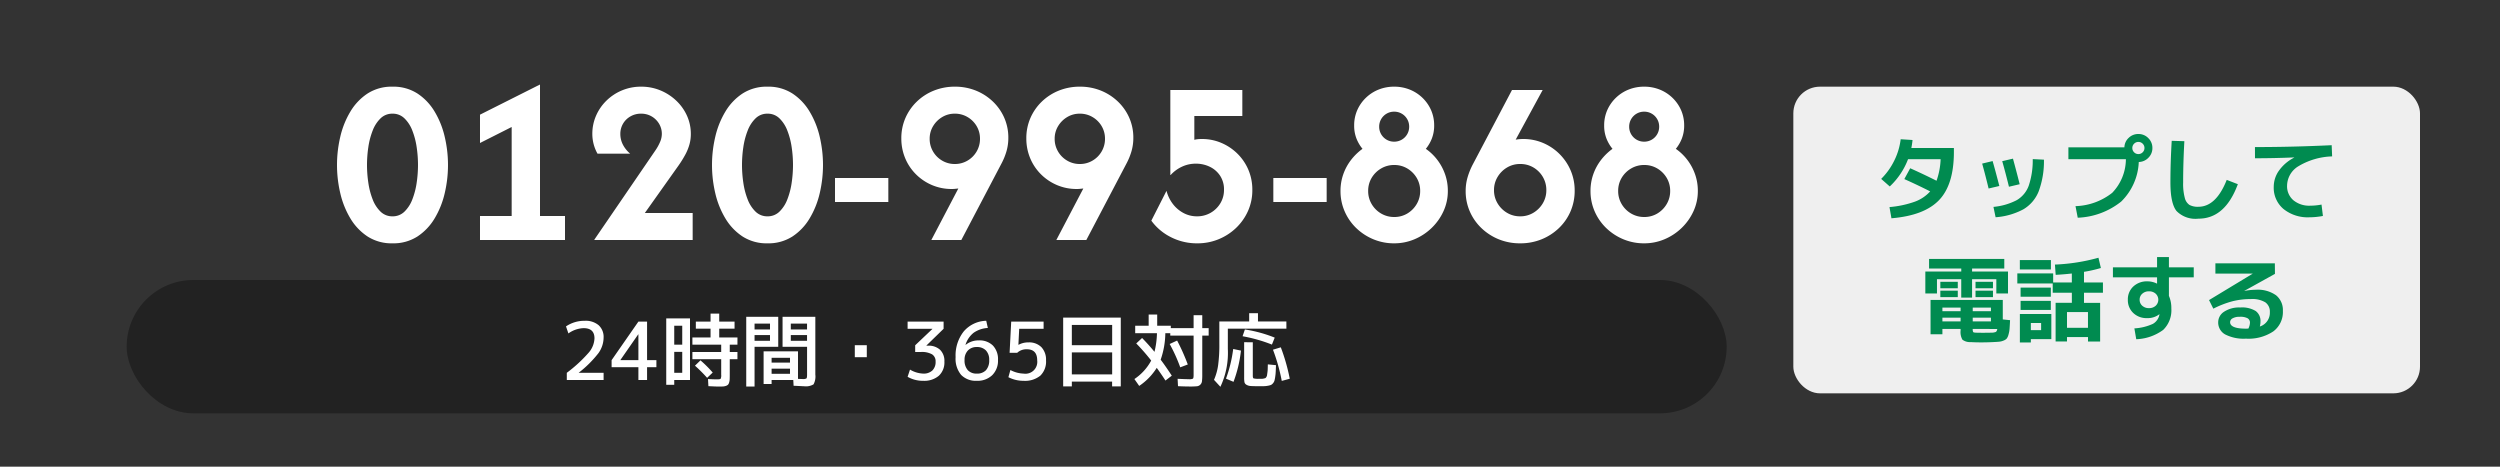<svg xmlns="http://www.w3.org/2000/svg" width="375" height="70" viewBox="0 0 375 70">
  <rect x="0" y="0" width="375" height="70" fill="#333333" stroke="none"/>
  <g id="Group_2216" data-name="Group 2216" transform="translate(0 -909)">
    <rect id="Rectangle_558" data-name="Rectangle 558" width="375" height="70" transform="translate(0 909)" fill="none"/>
    <g id="Group_3377" data-name="Group 3377" transform="translate(-2)">
      <rect id="Rectangle_573" data-name="Rectangle 573" width="94" height="46" rx="4" transform="translate(271 922)" fill="#efefef"/>
      <path id="Path_2698" data-name="Path 2698" d="M-32.284.742l-.294-1.68a15,15,0,0,0,3.731-.784A5.778,5.778,0,0,0-26.474-3.29q-1.666-.854-3.878-1.848l.882-1.624q2.24,1.008,3.948,1.876a10.764,10.764,0,0,0,.616-3.234h-4.886a10.906,10.906,0,0,1-2.744,4.088l-1.288-1.134A10.088,10.088,0,0,0-31.864-7.9a9.844,9.844,0,0,0,.966-3.213L-29.12-11A11.086,11.086,0,0,1-29.3-9.8h6.384v.6q0,4.886-2.219,7.21T-32.284.742ZM-9.408-8.05a13.048,13.048,0,0,1-.784,4.739,5.48,5.48,0,0,1-2.289,2.7A10.383,10.383,0,0,1-16.66.588l-.322-1.554a9.457,9.457,0,0,0,3.5-1.015A4.156,4.156,0,0,0-11.69-4.144a11.919,11.919,0,0,0,.6-3.99Zm-9.268.588,1.568-.378q.434,1.5,1.008,3.738l-1.61.378Q-18.158-5.6-18.676-7.462Zm3.01-.364,1.61-.378q.546,1.988,1.008,3.836l-1.61.378Q-15.106-5.838-15.666-7.826ZM2.884-8.12H-5.74V-9.9h8.4A1.986,1.986,0,0,1,3.3-11.319,2.044,2.044,0,0,1,4.76-11.9a2.023,2.023,0,0,1,1.484.616A2.023,2.023,0,0,1,6.86-9.8a2.019,2.019,0,0,1-.6,1.463A2.049,2.049,0,0,1,4.816-7.7,8.81,8.81,0,0,1,2.177-1.764,11.1,11.1,0,0,1-4.34.658l-.336-1.736a9.347,9.347,0,0,0,5.509-2A7.341,7.341,0,0,0,2.884-8.12ZM5.4-9.156A.877.877,0,0,0,5.67-9.8a.877.877,0,0,0-.266-.644.877.877,0,0,0-.644-.266.877.877,0,0,0-.644.266A.877.877,0,0,0,3.85-9.8a.877.877,0,0,0,.266.644.877.877,0,0,0,.644.266A.877.877,0,0,0,5.4-9.156Zm4.354-1.722,1.9.056q-.182,3.276-.182,6.2a8.239,8.239,0,0,0,.245,2.3,1.78,1.78,0,0,0,.707,1.064,2.644,2.644,0,0,0,1.33.273q2.66,0,4.256-4.032l1.666.644Q17.766.8,13.762.8a3.981,3.981,0,0,1-3.29-1.155q-.91-1.155-.91-4.263Q9.562-7.616,9.758-10.878Zm12.488.938q5.656,0,11.508-.28l.07,1.68A10.413,10.413,0,0,0,28.77-7.07a3.468,3.468,0,0,0-1.708,2.9,2.755,2.755,0,0,0,.952,2.212,3.729,3.729,0,0,0,2.506.812,9.276,9.276,0,0,0,1.708-.168l.21,1.708a10.989,10.989,0,0,1-2.016.2A5.8,5.8,0,0,1,26.516-.658,4.164,4.164,0,0,1,25.06-3.99a4.2,4.2,0,0,1,.8-2.436,6.3,6.3,0,0,1,2.268-1.932v-.028q-3.066.126-5.88.126ZM-21.91,17.342h-2.73v.8h-1.778V12.988h10.836v2.926l1.092.112q-.042.84-.077,1.295a4.141,4.141,0,0,1-.161.875,1.763,1.763,0,0,1-.259.581,1.216,1.216,0,0,1-.455.3,2.219,2.219,0,0,1-.658.175q-.336.035-.98.063-.854.042-1.778.042-.77,0-1.54-.042a1.867,1.867,0,0,1-1.239-.364,2.305,2.305,0,0,1-.273-1.386Zm1.82,0a.891.891,0,0,0,.07.469q.07.077.42.091.392.014,1.022.014.756,0,1.232-.014a1.918,1.918,0,0,0,.693-.1q.189-.091.245-.455Zm-1.82-1.694h-2.73v.56h2.73Zm1.82,0v.56h2.73v-.56Zm-1.82-.966v-.546h-2.73v.546Zm1.82,0h2.73v-.546h-2.73Zm-.1-5.95h5.39v3.29h-1.75V9.88h-3.64v2.758h-1.624V9.88h-3.64v2.142H-27.2V8.732h5.39V8.284h-4.83V6.842h11.284V8.284h-4.83Zm-4.76,2.506v-.966h2.618v.966Zm0,1.33V11.6h2.618v.966Zm5.278-1.33v-.966h2.618v.966Zm0,1.33V11.6h2.618v.966Zm8.3,6.3v.5H-13.02V15.1H-8.3v3.766Zm0-1.344h1.54V16.446h-1.54Zm8.568-.35V14.808H-5.95v2.366Zm-10.22-8.75V7.01h4.662V8.424Zm-.378,2.1V9.012h5.376V10.37h2.8V9.026q-1.246.14-2.422.2l-.112-1.54A28.488,28.488,0,0,0-1.232,6.66L-.868,8.2A19.7,19.7,0,0,1-3.4,8.774v1.6H-.56v1.54H-3.4v1.512H-.98v5.8H-2.8V18.56H-5.95v.658H-7.658v-5.8h2.436V11.91h-2.87V10.524Zm.49,1.988V11.14h4.536v1.372Zm0,1.974V13.128h4.536v1.358ZM.938,8.1H7.56V6.562H9.338V8.1h3.724V9.6H9.338v2.786A4.485,4.485,0,0,1,9.7,14.262a4.1,4.1,0,0,1-1.218,3.22,7.239,7.239,0,0,1-4.046,1.4l-.28-1.624a7.7,7.7,0,0,0,2.779-.679,2,2,0,0,0,.973-1.365.115.115,0,0,1,.007-.035.115.115,0,0,0,.007-.035L7.91,15.13a2.847,2.847,0,0,1-1.848.588,2.869,2.869,0,0,1-2.079-.777,2.634,2.634,0,0,1-.805-1.981A2.606,2.606,0,0,1,4,10.972a2.971,2.971,0,0,1,2.121-.77,3.179,3.179,0,0,1,1.414.336H7.56V9.6H.938Zm4.4,3.962a1.147,1.147,0,0,0-.392.9,1.169,1.169,0,0,0,.392.9,1.439,1.439,0,0,0,1.008.357,1.439,1.439,0,0,0,1.008-.357,1.236,1.236,0,0,0,0-1.806A1.439,1.439,0,0,0,6.342,11.7,1.423,1.423,0,0,0,5.334,12.064Zm17.64,4.914a2.159,2.159,0,0,0,1.5-2.17,1.68,1.68,0,0,0-.679-1.456,3.749,3.749,0,0,0-2.163-.49,11.2,11.2,0,0,0-2.765.329A14.482,14.482,0,0,0,16,14.3l-.644-1.288L21.9,9.054V9.04H16.31V7.5h8.918l.014,1.582L20.65,11.63l.014.014a8.881,8.881,0,0,1,1.708-.182,4.76,4.76,0,0,1,3.031.826,2.842,2.842,0,0,1,1.029,2.352,3.619,3.619,0,0,1-1.442,3.073,6.717,6.717,0,0,1-4.1,1.085,6.073,6.073,0,0,1-3.122-.637A2.037,2.037,0,0,1,16.73,16.32a1.878,1.878,0,0,1,.882-1.561,4.094,4.094,0,0,1,2.436-.637,3.92,3.92,0,0,1,2.31.532,1.832,1.832,0,0,1,.714,1.568A3,3,0,0,1,22.974,16.978Zm-1.722.308a2.178,2.178,0,0,0,.238-.868.758.758,0,0,0-.336-.665,2.254,2.254,0,0,0-1.2-.231,2.04,2.04,0,0,0-1.071.231.666.666,0,0,0-.371.567q0,.98,2.38.98.056,0,.182-.007T21.252,17.286Z" transform="translate(318 941)" fill="#008b50"/>
    </g>
    <g id="Group_2129" data-name="Group 2129" transform="translate(18.866 152.5)">
      <g id="Group_164" data-name="Group 164" transform="translate(-130.366 4.5)">
        <g id="Group_190" data-name="Group 190" transform="translate(20)">
          <path id="Path_2697" data-name="Path 2697" d="M9.375.5A6.661,6.661,0,0,1,5.638-.525,8.367,8.367,0,0,1,3.05-3.25,13.012,13.012,0,0,1,1.538-7.037,18.464,18.464,0,0,1,1.05-11.25a18.464,18.464,0,0,1,.488-4.213A13.012,13.012,0,0,1,3.05-19.25a8.367,8.367,0,0,1,2.588-2.725A6.661,6.661,0,0,1,9.375-23a6.661,6.661,0,0,1,3.738,1.025A8.367,8.367,0,0,1,15.7-19.25a13.012,13.012,0,0,1,1.512,3.787A18.464,18.464,0,0,1,17.7-11.25a18.464,18.464,0,0,1-.488,4.213A13.012,13.012,0,0,1,15.7-3.25,8.367,8.367,0,0,1,13.113-.525,6.661,6.661,0,0,1,9.375.5Zm0-4.05a2.5,2.5,0,0,0,1.788-.7A5.046,5.046,0,0,0,12.35-6.087a11.2,11.2,0,0,0,.65-2.5,18.323,18.323,0,0,0,.2-2.663,18.233,18.233,0,0,0-.2-2.675,11.209,11.209,0,0,0-.65-2.488,5.046,5.046,0,0,0-1.187-1.837,2.5,2.5,0,0,0-1.788-.7,2.5,2.5,0,0,0-1.787.7A5.046,5.046,0,0,0,6.4-16.413a11.209,11.209,0,0,0-.65,2.488,18.233,18.233,0,0,0-.2,2.675,18.323,18.323,0,0,0,.2,2.663,11.2,11.2,0,0,0,.65,2.5A5.046,5.046,0,0,0,7.588-4.25,2.5,2.5,0,0,0,9.375-3.55ZM22.5,0V-3.6h4.75V-16.95l-4.75,2.4V-18.8l8.95-4.5h.05V-3.6h3.75V0ZM39.65,0V-.05L48.8-13.425a7.218,7.218,0,0,0,.775-1.437,3.116,3.116,0,0,0,.2-1.037,2.931,2.931,0,0,0-.413-1.538,3.127,3.127,0,0,0-1.112-1.1,3.092,3.092,0,0,0-1.6-.413,3.111,3.111,0,0,0-1.588.413,3,3,0,0,0-1.112,1.1,3,3,0,0,0-.4,1.538,3.477,3.477,0,0,0,.375,1.575,4.451,4.451,0,0,0,1.1,1.375h-4.9a6.05,6.05,0,0,1-.775-2.975,6.744,6.744,0,0,1,.55-2.7,7.113,7.113,0,0,1,1.55-2.263,7.341,7.341,0,0,1,2.337-1.55A7.372,7.372,0,0,1,46.675-23a7.452,7.452,0,0,1,2.862.55,7.729,7.729,0,0,1,2.375,1.525,7.151,7.151,0,0,1,1.625,2.263,6.575,6.575,0,0,1,.588,2.762,5.849,5.849,0,0,1-.2,1.538,7.413,7.413,0,0,1-.6,1.5A15.936,15.936,0,0,1,52.3-11.2L47.225-4.05H54.4V0ZM65.625.5A6.661,6.661,0,0,1,61.888-.525,8.367,8.367,0,0,1,59.3-3.25a13.012,13.012,0,0,1-1.513-3.787A18.464,18.464,0,0,1,57.3-11.25a18.464,18.464,0,0,1,.487-4.213A13.012,13.012,0,0,1,59.3-19.25a8.367,8.367,0,0,1,2.588-2.725A6.661,6.661,0,0,1,65.625-23a6.661,6.661,0,0,1,3.738,1.025A8.367,8.367,0,0,1,71.95-19.25a13.012,13.012,0,0,1,1.513,3.787,18.464,18.464,0,0,1,.487,4.213,18.464,18.464,0,0,1-.487,4.213A13.012,13.012,0,0,1,71.95-3.25,8.367,8.367,0,0,1,69.363-.525,6.661,6.661,0,0,1,65.625.5Zm0-4.05a2.5,2.5,0,0,0,1.787-.7A5.046,5.046,0,0,0,68.6-6.087a11.2,11.2,0,0,0,.65-2.5,18.323,18.323,0,0,0,.2-2.663,18.233,18.233,0,0,0-.2-2.675,11.209,11.209,0,0,0-.65-2.488,5.046,5.046,0,0,0-1.187-1.837,2.5,2.5,0,0,0-1.787-.7,2.5,2.5,0,0,0-1.787.7,5.046,5.046,0,0,0-1.187,1.837A11.209,11.209,0,0,0,62-13.925a18.233,18.233,0,0,0-.2,2.675A18.322,18.322,0,0,0,62-8.587a11.2,11.2,0,0,0,.65,2.5A5.046,5.046,0,0,0,63.838-4.25,2.5,2.5,0,0,0,65.625-3.55ZM75.75-5.7V-9.3h8v3.6ZM90.2,0l4.05-7.725-.488.05a4.655,4.655,0,0,1-.487.025A7.492,7.492,0,0,1,90.3-8.238a7.6,7.6,0,0,1-2.413-1.625,7.431,7.431,0,0,1-1.612-2.413A7.633,7.633,0,0,1,85.7-15.25a7.526,7.526,0,0,1,.613-3.05,7.661,7.661,0,0,1,1.713-2.462,7.872,7.872,0,0,1,2.563-1.65A8.338,8.338,0,0,1,93.725-23a8.31,8.31,0,0,1,3.15.587,8.013,8.013,0,0,1,2.55,1.637,7.558,7.558,0,0,1,1.712,2.438,7.376,7.376,0,0,1,.613,3.012,7.245,7.245,0,0,1-.262,1.962,9.635,9.635,0,0,1-.763,1.888L94.7,0Zm3.525-11.4a3.673,3.673,0,0,0,1.912-.513A3.781,3.781,0,0,0,97-13.288a3.7,3.7,0,0,0,.5-1.887,3.677,3.677,0,0,0-.5-1.9,3.812,3.812,0,0,0-1.363-1.362,3.673,3.673,0,0,0-1.912-.513,3.608,3.608,0,0,0-1.9.513,3.949,3.949,0,0,0-1.362,1.362,3.608,3.608,0,0,0-.513,1.9,3.7,3.7,0,0,0,.5,1.887,3.781,3.781,0,0,0,1.363,1.375A3.674,3.674,0,0,0,93.725-11.4ZM108.95,0,113-7.725l-.488.05a4.655,4.655,0,0,1-.487.025,7.492,7.492,0,0,1-2.975-.588,7.6,7.6,0,0,1-2.413-1.625,7.431,7.431,0,0,1-1.612-2.413,7.633,7.633,0,0,1-.575-2.975,7.526,7.526,0,0,1,.613-3.05,7.661,7.661,0,0,1,1.713-2.462,7.872,7.872,0,0,1,2.563-1.65A8.338,8.338,0,0,1,112.475-23a8.31,8.31,0,0,1,3.15.587,8.013,8.013,0,0,1,2.55,1.637,7.558,7.558,0,0,1,1.712,2.438,7.376,7.376,0,0,1,.613,3.012,7.245,7.245,0,0,1-.262,1.962,9.635,9.635,0,0,1-.763,1.888L113.45,0Zm3.525-11.4a3.673,3.673,0,0,0,1.912-.513,3.781,3.781,0,0,0,1.363-1.375,3.7,3.7,0,0,0,.5-1.887,3.677,3.677,0,0,0-.5-1.9,3.812,3.812,0,0,0-1.363-1.362,3.673,3.673,0,0,0-1.912-.513,3.608,3.608,0,0,0-1.9.513,3.949,3.949,0,0,0-1.362,1.362,3.608,3.608,0,0,0-.513,1.9,3.7,3.7,0,0,0,.5,1.887,3.781,3.781,0,0,0,1.363,1.375A3.674,3.674,0,0,0,112.475-11.4ZM130.1.5a8.549,8.549,0,0,1-3.988-.937A8.114,8.114,0,0,1,123.2-2.9l2.275-4.475a5.555,5.555,0,0,0,.912,1.912,4.892,4.892,0,0,0,1.588,1.388,4.219,4.219,0,0,0,2.075.525,4.012,4.012,0,0,0,2.037-.525A4.062,4.062,0,0,0,133.55-5.5a3.852,3.852,0,0,0,.55-2.05,3.692,3.692,0,0,0-.575-2.075,3.832,3.832,0,0,0-1.537-1.35,4.708,4.708,0,0,0-2.113-.475,4.837,4.837,0,0,0-2.1.463A5.28,5.28,0,0,0,126.1-9.75h-.05V-22.5h10.8v3.9h-7.2v3.575a3.182,3.182,0,0,1,.55-.1q.275-.025.6-.025a7.336,7.336,0,0,1,2.85.563A7.728,7.728,0,0,1,136.063-13a7.517,7.517,0,0,1,1.675,2.425A7.589,7.589,0,0,1,138.35-7.5a7.611,7.611,0,0,1-.65,3.15,8.008,8.008,0,0,1-1.787,2.537,8.377,8.377,0,0,1-2.625,1.7A8.289,8.289,0,0,1,130.1.5Zm11.4-6.2V-9.3h8v3.6ZM159.625.5a8.027,8.027,0,0,1-3.1-.6,8.232,8.232,0,0,1-2.562-1.663,7.782,7.782,0,0,1-1.75-2.5,7.529,7.529,0,0,1-.637-3.088,7.493,7.493,0,0,1,.413-2.5A7.668,7.668,0,0,1,153.15-12a8.209,8.209,0,0,1,1.725-1.675,5.739,5.739,0,0,1-.913-1.562,5.28,5.28,0,0,1-.337-1.937,5.643,5.643,0,0,1,.462-2.3,5.823,5.823,0,0,1,1.288-1.85,5.861,5.861,0,0,1,1.913-1.238A6.2,6.2,0,0,1,159.625-23a6.2,6.2,0,0,1,2.337.438,5.861,5.861,0,0,1,1.913,1.238,5.823,5.823,0,0,1,1.288,1.85,5.643,5.643,0,0,1,.462,2.3,5.307,5.307,0,0,1-.337,1.925,5.686,5.686,0,0,1-.913,1.575A7.708,7.708,0,0,1,166.113-12a7.851,7.851,0,0,1,1.15,2.15,7.493,7.493,0,0,1,.413,2.5,7.2,7.2,0,0,1-.65,3.025,8.193,8.193,0,0,1-1.775,2.513,8.344,8.344,0,0,1-2.575,1.7A7.759,7.759,0,0,1,159.625.5Zm0-3.95a3.764,3.764,0,0,0,1.975-.525A3.988,3.988,0,0,0,163-5.387a3.783,3.783,0,0,0,.525-1.963A3.764,3.764,0,0,0,163-9.325a4.022,4.022,0,0,0-1.4-1.4,3.764,3.764,0,0,0-1.975-.525,3.783,3.783,0,0,0-1.962.525,3.988,3.988,0,0,0-1.413,1.4,3.764,3.764,0,0,0-.525,1.975,3.783,3.783,0,0,0,.525,1.963,3.956,3.956,0,0,0,1.413,1.412A3.783,3.783,0,0,0,159.625-3.45Zm0-11.3a2.21,2.21,0,0,0,1.137-.3,2.234,2.234,0,0,0,.813-.812,2.21,2.21,0,0,0,.3-1.137,2.21,2.21,0,0,0-.3-1.138,2.234,2.234,0,0,0-.812-.812,2.21,2.21,0,0,0-1.137-.3,2.21,2.21,0,0,0-1.137.3,2.234,2.234,0,0,0-.812.813,2.21,2.21,0,0,0-.3,1.138,2.21,2.21,0,0,0,.3,1.137,2.234,2.234,0,0,0,.813.813A2.21,2.21,0,0,0,159.625-14.75ZM178.525.5a8.412,8.412,0,0,1-3.2-.6,8.2,8.2,0,0,1-2.6-1.675,7.705,7.705,0,0,1-1.75-2.5,7.57,7.57,0,0,1-.625-3.075,7.29,7.29,0,0,1,.275-2.012A10.679,10.679,0,0,1,171.4-11.3l5.9-11.2h4.6l-4.05,7.45q.275-.05.563-.075t.563-.025a7.535,7.535,0,0,1,3,.6,7.786,7.786,0,0,1,2.462,1.662,7.786,7.786,0,0,1,1.663,2.463,7.6,7.6,0,0,1,.6,3.025,7.721,7.721,0,0,1-.625,3.113,7.669,7.669,0,0,1-1.75,2.512,8.2,8.2,0,0,1-2.6,1.675A8.412,8.412,0,0,1,178.525.5Zm0-4.05a3.761,3.761,0,0,0,1.988-.538,4.058,4.058,0,0,0,1.413-1.425,3.783,3.783,0,0,0,.525-1.962,3.854,3.854,0,0,0-.512-1.963,3.955,3.955,0,0,0-1.4-1.425,3.808,3.808,0,0,0-2.013-.537,3.761,3.761,0,0,0-1.987.537,4.058,4.058,0,0,0-1.413,1.425,3.783,3.783,0,0,0-.525,1.963,3.783,3.783,0,0,0,.525,1.962,4.058,4.058,0,0,0,1.413,1.425A3.761,3.761,0,0,0,178.525-3.55ZM197.125.5a8.027,8.027,0,0,1-3.1-.6,8.232,8.232,0,0,1-2.562-1.663,7.782,7.782,0,0,1-1.75-2.5,7.529,7.529,0,0,1-.637-3.088,7.493,7.493,0,0,1,.413-2.5A7.668,7.668,0,0,1,190.65-12a8.209,8.209,0,0,1,1.725-1.675,5.739,5.739,0,0,1-.913-1.562,5.28,5.28,0,0,1-.337-1.937,5.643,5.643,0,0,1,.462-2.3,5.823,5.823,0,0,1,1.288-1.85,5.861,5.861,0,0,1,1.913-1.238A6.2,6.2,0,0,1,197.125-23a6.2,6.2,0,0,1,2.337.438,5.861,5.861,0,0,1,1.913,1.238,5.823,5.823,0,0,1,1.288,1.85,5.643,5.643,0,0,1,.462,2.3,5.307,5.307,0,0,1-.337,1.925,5.686,5.686,0,0,1-.913,1.575A7.708,7.708,0,0,1,203.613-12a7.851,7.851,0,0,1,1.15,2.15,7.493,7.493,0,0,1,.413,2.5,7.2,7.2,0,0,1-.65,3.025,8.193,8.193,0,0,1-1.775,2.513,8.344,8.344,0,0,1-2.575,1.7A7.759,7.759,0,0,1,197.125.5Zm0-3.95a3.764,3.764,0,0,0,1.975-.525,3.988,3.988,0,0,0,1.4-1.412,3.783,3.783,0,0,0,.525-1.963,3.764,3.764,0,0,0-.525-1.975,4.022,4.022,0,0,0-1.4-1.4,3.764,3.764,0,0,0-1.975-.525,3.783,3.783,0,0,0-1.962.525,3.988,3.988,0,0,0-1.413,1.4,3.764,3.764,0,0,0-.525,1.975,3.783,3.783,0,0,0,.525,1.963,3.956,3.956,0,0,0,1.413,1.412A3.783,3.783,0,0,0,197.125-3.45Zm0-11.3a2.21,2.21,0,0,0,1.137-.3,2.234,2.234,0,0,0,.813-.812,2.21,2.21,0,0,0,.3-1.137,2.21,2.21,0,0,0-.3-1.138,2.234,2.234,0,0,0-.812-.812,2.21,2.21,0,0,0-1.137-.3,2.21,2.21,0,0,0-1.137.3,2.234,2.234,0,0,0-.812.813,2.21,2.21,0,0,0-.3,1.138,2.21,2.21,0,0,0,.3,1.137,2.234,2.234,0,0,0,.813.813A2.21,2.21,0,0,0,197.125-14.75Z" transform="translate(141 788)" fill="#fff"/>
        </g>
      </g>
    </g>
    <g id="Group_3376" data-name="Group 3376" transform="translate(2)">
      <rect id="Rectangle_830" data-name="Rectangle 830" width="240" height="20" rx="10" transform="translate(17 951)" fill="#222"/>
      <path id="Path_2699" data-name="Path 2699" d="M3.72-8.88A3,3,0,0,1,5.8-8.214,2.37,2.37,0,0,1,6.54-6.36a4.052,4.052,0,0,1-.762,2.316A16.6,16.6,0,0,1,2.82-1.1v.024H6.54V0H1.02V-1.08a21.142,21.142,0,0,0,3.3-3.042A3.494,3.494,0,0,0,5.172-6.24q0-1.536-1.632-1.536a4.134,4.134,0,0,0-2.28.792L.9-8.04A4.9,4.9,0,0,1,3.72-8.88Zm8.04,5.9V-6.852h-.024L9.06-3v.024Zm1.3,0h1.4V-1.92h-1.4V0h-1.3V-1.92H7.74V-2.976L11.76-8.76h1.3ZM17.136,0V.72h-1.2V-9.24H19.5V0Zm0-4.224V-1.08h1.2V-4.224Zm0-1.08h1.2V-8.136h-1.2Zm9.48,0H25.464v1.1h1.152v1.08H25.464v2.3q0,.456-.012.714a1.9,1.9,0,0,1-.084.486A.805.805,0,0,1,25.2.708a.854.854,0,0,1-.312.174,1.579,1.579,0,0,1-.462.09q-.246.012-.666.012-.336,0-1.5-.06L22.2-.144q.828.048,1.344.048.468,0,.552-.09A1.156,1.156,0,0,0,24.18-.78V-3.12H19.86V-4.2h4.32V-5.3H19.86v-1.08h2.724V-7.7H20.376V-8.76h2.208v-1.2h1.3v1.2h2.3V-7.7h-2.3v1.32h2.736ZM22.908-1.116l-.84.792a21.8,21.8,0,0,0-1.824-1.824l.828-.8A18.08,18.08,0,0,1,22.908-1.116ZM31.74-1.7v.768H34.5V-1.7Zm0-.912H34.5v-.72H31.74ZM29.184-6.744v.864H31.5v-.864Zm0-.84H31.5V-8.46H29.184Zm7.872.84H34.62v.864h2.436Zm0-.84V-8.46H34.62v.876ZM27.936.984V-9.48h4.8v4.5H29.184V.984ZM36.6.936q-.12,0-.318-.012l-.564-.03q-.366-.018-.678-.03L34.992,0H31.74V.6h-1.2V-4.3H35.7V-.168l.684.024a1.056,1.056,0,0,0,.576-.09q.1-.09.1-.546v-4.2H33.384v-4.5H38.3V-.816a2.458,2.458,0,0,1-.27,1.47A2.255,2.255,0,0,1,36.6.936ZM44.22-3.42v-1.8h1.8v1.8Zm7.92-5.34h5.4v1.08L54.96-5.172v.024h.24a2.52,2.52,0,0,1,1.812.618,2.33,2.33,0,0,1,.648,1.77,2.721,2.721,0,0,1-.834,2.124A3.37,3.37,0,0,1,54.48.12a4.569,4.569,0,0,1-2.34-.6l.36-1.08a4.188,4.188,0,0,0,1.98.6,1.9,1.9,0,0,0,1.374-.468A1.763,1.763,0,0,0,56.34-2.76a1.222,1.222,0,0,0-.522-1.086,3.113,3.113,0,0,0-1.7-.354h-.84V-5.208l2.58-2.448V-7.68H52.14ZM62.52.12a3.058,3.058,0,0,1-2.352-.888A3.764,3.764,0,0,1,59.34-3.42a5.816,5.816,0,0,1,1.218-3.864,4.6,4.6,0,0,1,3.378-1.6l.24,1.08a4.094,4.094,0,0,0-2.13.72,3.7,3.7,0,0,0-1.218,1.788l.024.024A3.026,3.026,0,0,1,62.82-5.94a2.837,2.837,0,0,1,2.118.774A2.955,2.955,0,0,1,65.7-3a3.037,3.037,0,0,1-.864,2.274A3.167,3.167,0,0,1,62.52.12Zm0-1.08a1.792,1.792,0,0,0,1.38-.516A2.163,2.163,0,0,0,64.38-3a1.981,1.981,0,0,0-.492-1.434,1.812,1.812,0,0,0-1.368-.51,1.762,1.762,0,0,0-1.338.522A1.975,1.975,0,0,0,60.684-3a2.167,2.167,0,0,0,.48,1.518A1.75,1.75,0,0,0,62.52-.96ZM72.54-7.68H68.88l-.12,2.4h.024a2.988,2.988,0,0,1,1.476-.36,2.6,2.6,0,0,1,1.944.708,2.721,2.721,0,0,1,.7,1.992,2.933,2.933,0,0,1-.852,2.286A3.614,3.614,0,0,1,69.54.12a4.889,4.889,0,0,1-2.28-.54l.3-1.08a4.426,4.426,0,0,0,1.98.54,1.777,1.777,0,0,0,2.04-1.98q0-1.668-1.56-1.668a2,2,0,0,0-1.44.528H67.44l.24-4.68h4.86Zm4.236,2.46h6.048V-8.256H76.776Zm0,4.38h6.048v-3.3H76.776Zm0,1.08V.96h-1.3V-9.36h8.64V.96h-1.3V.24ZM92.568-5.916a30.6,30.6,0,0,1,1.6,3.588L93.036-1.9a24.065,24.065,0,0,0-1.584-3.5Zm-6.132.432.876-.816q.96.972,1.86,2.076a12.873,12.873,0,0,0,.372-2.8H86.28V-8.136H88.3v-1.68H89.58v1.68h2.04v.36h3.42V-9.72h1.3v1.944h.96V-6.66h-.96V-.744A7.6,7.6,0,0,1,96.294.2a.861.861,0,0,1-.246.5.843.843,0,0,1-.516.24,9.382,9.382,0,0,1-.972.036q-.816,0-1.86-.048L92.64-.18q1.176.06,1.7.06a1.2,1.2,0,0,0,.6-.084q.1-.084.1-.54V-6.66h-3.5v-.36H90.8A12.508,12.508,0,0,1,90.1-3.048q.78,1.032,1.668,2.4l-.948.732q-.6-.924-1.308-1.908A9.037,9.037,0,0,1,86.88.888L86.16-.144a7.73,7.73,0,0,0,2.52-2.772A30.3,30.3,0,0,0,86.436-5.484ZM108.96-7.7h-8.784v3.048A11.943,11.943,0,0,1,99.06,1.02L98.1-.024a8.373,8.373,0,0,0,.618-2.19A23.162,23.162,0,0,0,98.9-5.52V-8.784h4.476V-10.02h1.32v1.236h4.26ZM99.9-.2a20.51,20.51,0,0,0,1.08-4.452l1.164.24A19.349,19.349,0,0,1,101.028.276Zm4.02-5.46v5q0,.36.12.42a3.043,3.043,0,0,0,.84.06h.408a1.291,1.291,0,0,0,.294-.042,1.642,1.642,0,0,0,.228-.066.457.457,0,0,0,.144-.168.63.63,0,0,0,.1-.246q.012-.1.054-.4a4.6,4.6,0,0,0,.048-.522q.006-.228.018-.72l1.224.12q-.024.648-.042,1.014a7.348,7.348,0,0,1-.078.756,4.638,4.638,0,0,1-.114.57,1.064,1.064,0,0,1-.216.372.892.892,0,0,1-.3.252,2.346,2.346,0,0,1-.45.12,3.55,3.55,0,0,1-.594.066q-.282.006-.786.006-.816,0-1.206-.03a1.414,1.414,0,0,1-.642-.186.6.6,0,0,1-.3-.384,3.856,3.856,0,0,1-.048-.72v-5.28Zm-1.536-.9.348-1.02a20,20,0,0,1,4.476,1.224l-.42,1.044A22.921,22.921,0,0,0,102.384-6.564Zm4.56,2.016,1.176-.36a28.738,28.738,0,0,1,1.344,4.716l-1.2.324A27.677,27.677,0,0,0,106.944-4.548Z" transform="translate(82 966)" fill="#fff"/>
    </g>
  </g>
</svg>
